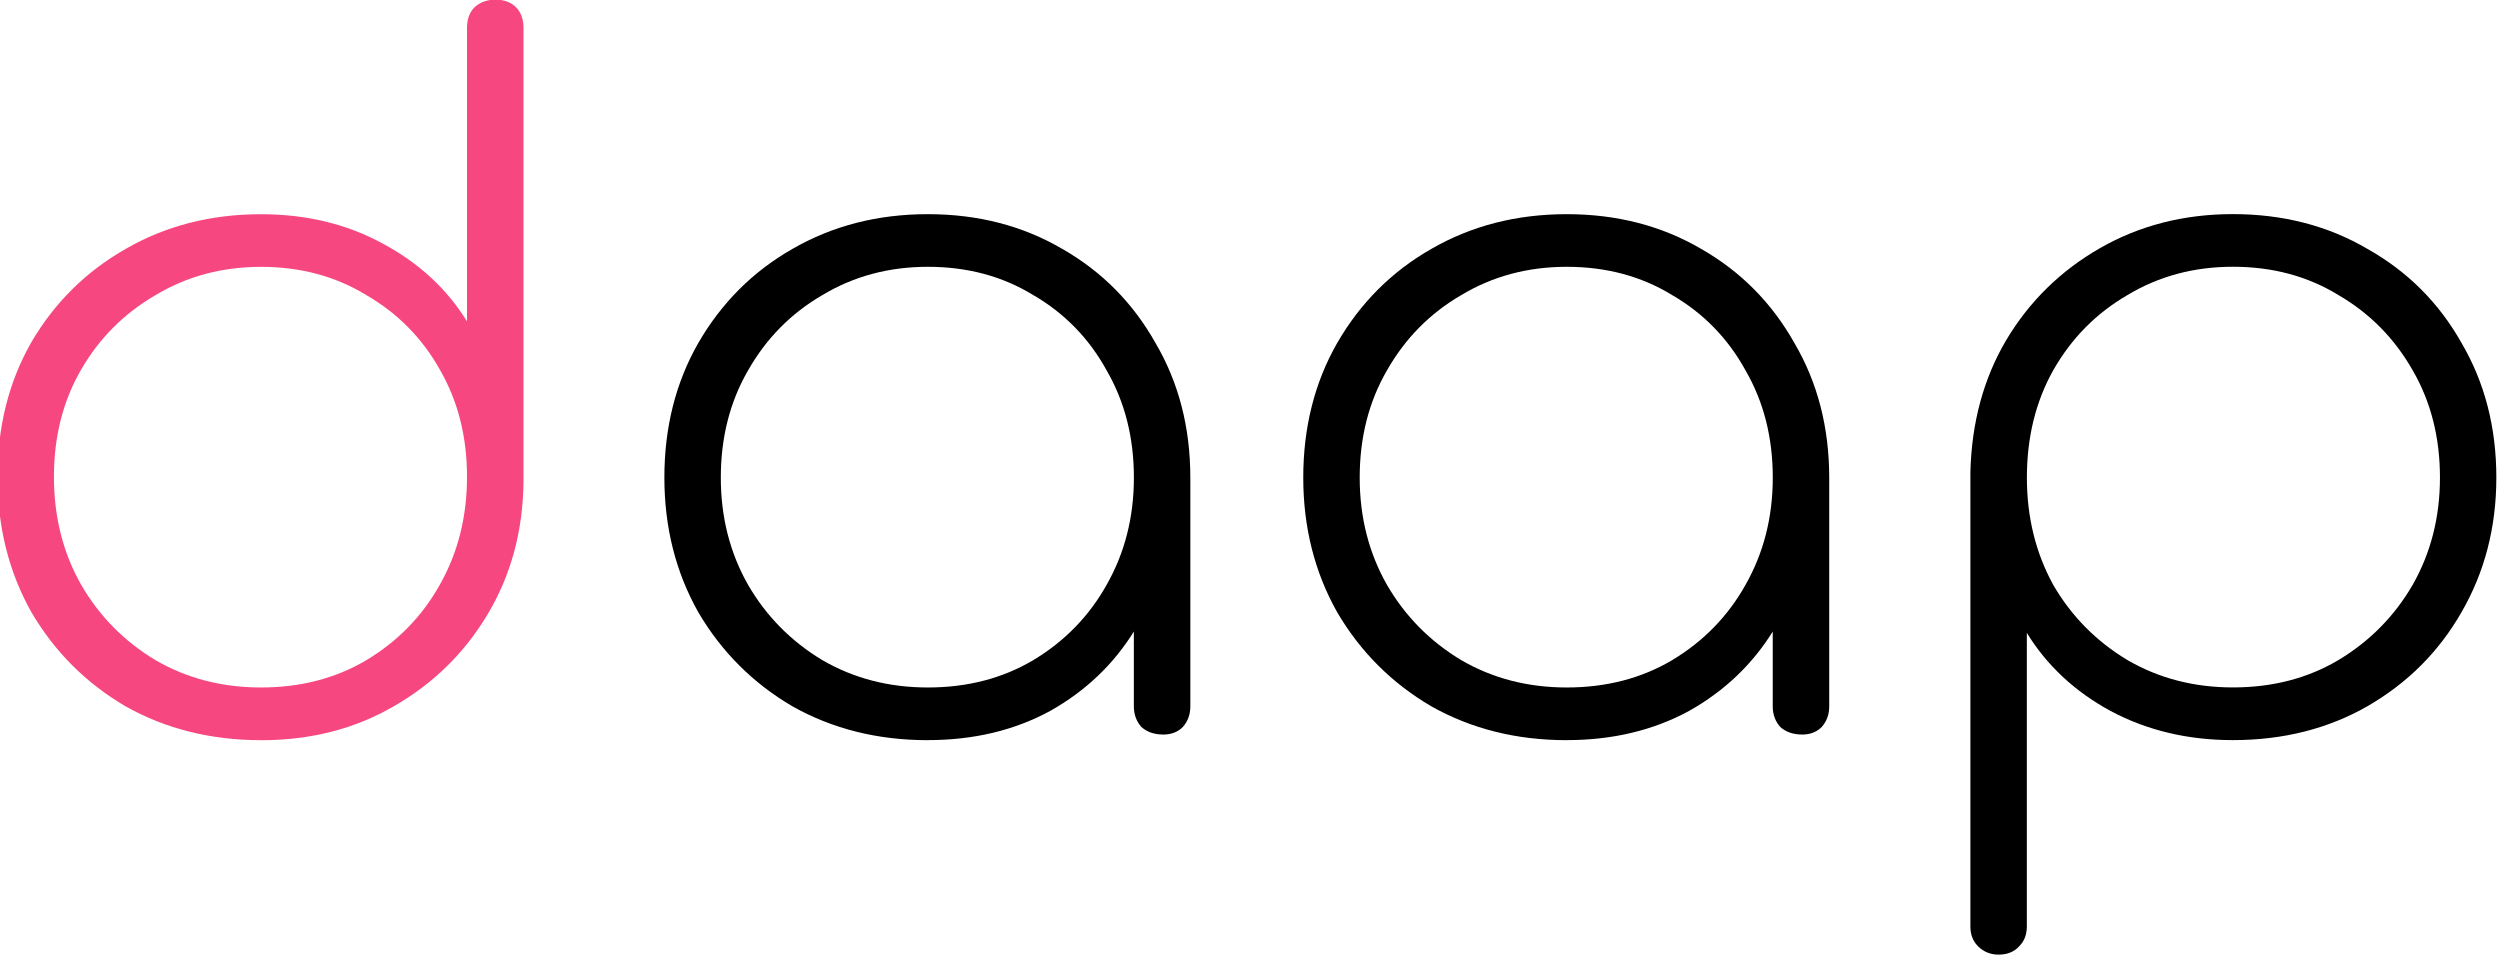 <svg version="1.1" viewBox="0 0 27.705 10.583" xmlns="http://www.w3.org/2000/svg">
	<g transform="matrix(.554 0 0 .554 -63.771 -82.731)" stroke-linecap="round" stroke-width=".534">
		<g transform="scale(1 1)" fill="#ff0000" aria-label="daap">
			<path d="m120.33 164.14q-1.506 0-2.71-0.678-1.186-0.696-1.882-1.882-0.678-1.205-0.678-2.71t0.678-2.692q0.696-1.186 1.882-1.863 1.205-0.696 2.71-0.696 1.355 0 2.428 0.583 1.092 0.583 1.694 1.562v-5.872q0-0.264 0.151-0.414 0.169-0.151 0.414-0.151 0.264 0 0.414 0.151 0.151 0.151 0.151 0.414v9.091q-0.019 1.468-0.715 2.635-0.696 1.167-1.882 1.845-1.167 0.678-2.654 0.678zm0-1.054q1.186 0 2.108-0.546 0.941-0.565 1.468-1.506 0.546-0.96 0.546-2.164t-0.546-2.146q-0.527-0.941-1.468-1.487-0.922-0.565-2.108-0.565-1.167 0-2.108 0.565-0.941 0.546-1.487 1.487-0.546 0.941-0.546 2.146t0.546 2.164q0.546 0.941 1.487 1.506 0.941 0.546 2.108 0.546z" fill="#f74780" />
		</g>
		<g transform="scale(1 1)" aria-label="daap">
			<path d="m133.67 164.14q-1.506 0-2.71-0.678-1.186-0.696-1.882-1.882-0.678-1.205-0.678-2.692 0-1.506 0.678-2.692 0.696-1.205 1.882-1.882 1.205-0.696 2.71-0.696t2.692 0.696q1.186 0.678 1.863 1.882 0.696 1.186 0.696 2.692l-0.471 0.753q0 1.28-0.64 2.296-0.621 1.016-1.694 1.619-1.073 0.583-2.447 0.583zm0-1.054q1.186 0 2.108-0.546 0.941-0.565 1.468-1.506 0.546-0.96 0.546-2.146 0-1.205-0.546-2.146-0.527-0.96-1.468-1.506-0.922-0.565-2.108-0.565-1.167 0-2.108 0.565-0.941 0.546-1.487 1.506-0.546 0.941-0.546 2.146 0 1.186 0.546 2.146 0.546 0.941 1.487 1.506 0.941 0.546 2.108 0.546zm4.705 0.941q-0.264 0-0.433-0.151-0.151-0.169-0.151-0.414v-3.444l0.358-1.129h0.772v4.574q0 0.245-0.151 0.414-0.151 0.151-0.395 0.151z" />
			<path d="m146.45 164.14q-1.506 0-2.71-0.678-1.186-0.696-1.882-1.882-0.678-1.205-0.678-2.692 0-1.506 0.678-2.692 0.696-1.205 1.882-1.882 1.205-0.696 2.71-0.696t2.692 0.696q1.186 0.678 1.863 1.882 0.696 1.186 0.696 2.692l-0.471 0.753q0 1.28-0.64 2.296-0.621 1.016-1.694 1.619-1.073 0.583-2.447 0.583zm0-1.054q1.186 0 2.108-0.546 0.941-0.565 1.468-1.506 0.546-0.96 0.546-2.146 0-1.205-0.546-2.146-0.527-0.96-1.468-1.506-0.922-0.565-2.108-0.565-1.167 0-2.108 0.565-0.941 0.546-1.487 1.506-0.546 0.941-0.546 2.146 0 1.186 0.546 2.146 0.546 0.941 1.487 1.506 0.941 0.546 2.108 0.546zm4.705 0.941q-0.264 0-0.433-0.151-0.151-0.169-0.151-0.414v-3.444l0.358-1.129h0.772v4.574q0 0.245-0.151 0.414-0.151 0.151-0.395 0.151z" />
			<path d="m155.09 168.43q-0.245 0-0.414-0.169-0.151-0.151-0.151-0.395v-9.091q0.038-1.487 0.715-2.635 0.696-1.167 1.882-1.845 1.186-0.678 2.654-0.678 1.506 0 2.692 0.696 1.205 0.678 1.882 1.882 0.696 1.186 0.696 2.692 0 1.487-0.696 2.692-0.678 1.186-1.882 1.882-1.186 0.678-2.692 0.678-1.355 0-2.447-0.583-1.073-0.583-1.675-1.562v5.872q0 0.245-0.151 0.395-0.151 0.169-0.414 0.169zm4.687-5.345q1.186 0 2.108-0.546 0.941-0.565 1.487-1.506 0.546-0.96 0.546-2.146 0-1.205-0.546-2.146-0.546-0.96-1.487-1.506-0.922-0.565-2.108-0.565-1.167 0-2.108 0.565-0.941 0.546-1.487 1.506-0.527 0.941-0.527 2.146 0 1.186 0.527 2.146 0.546 0.941 1.487 1.506 0.941 0.546 2.108 0.546z" />
		</g>
	</g>
</svg>
